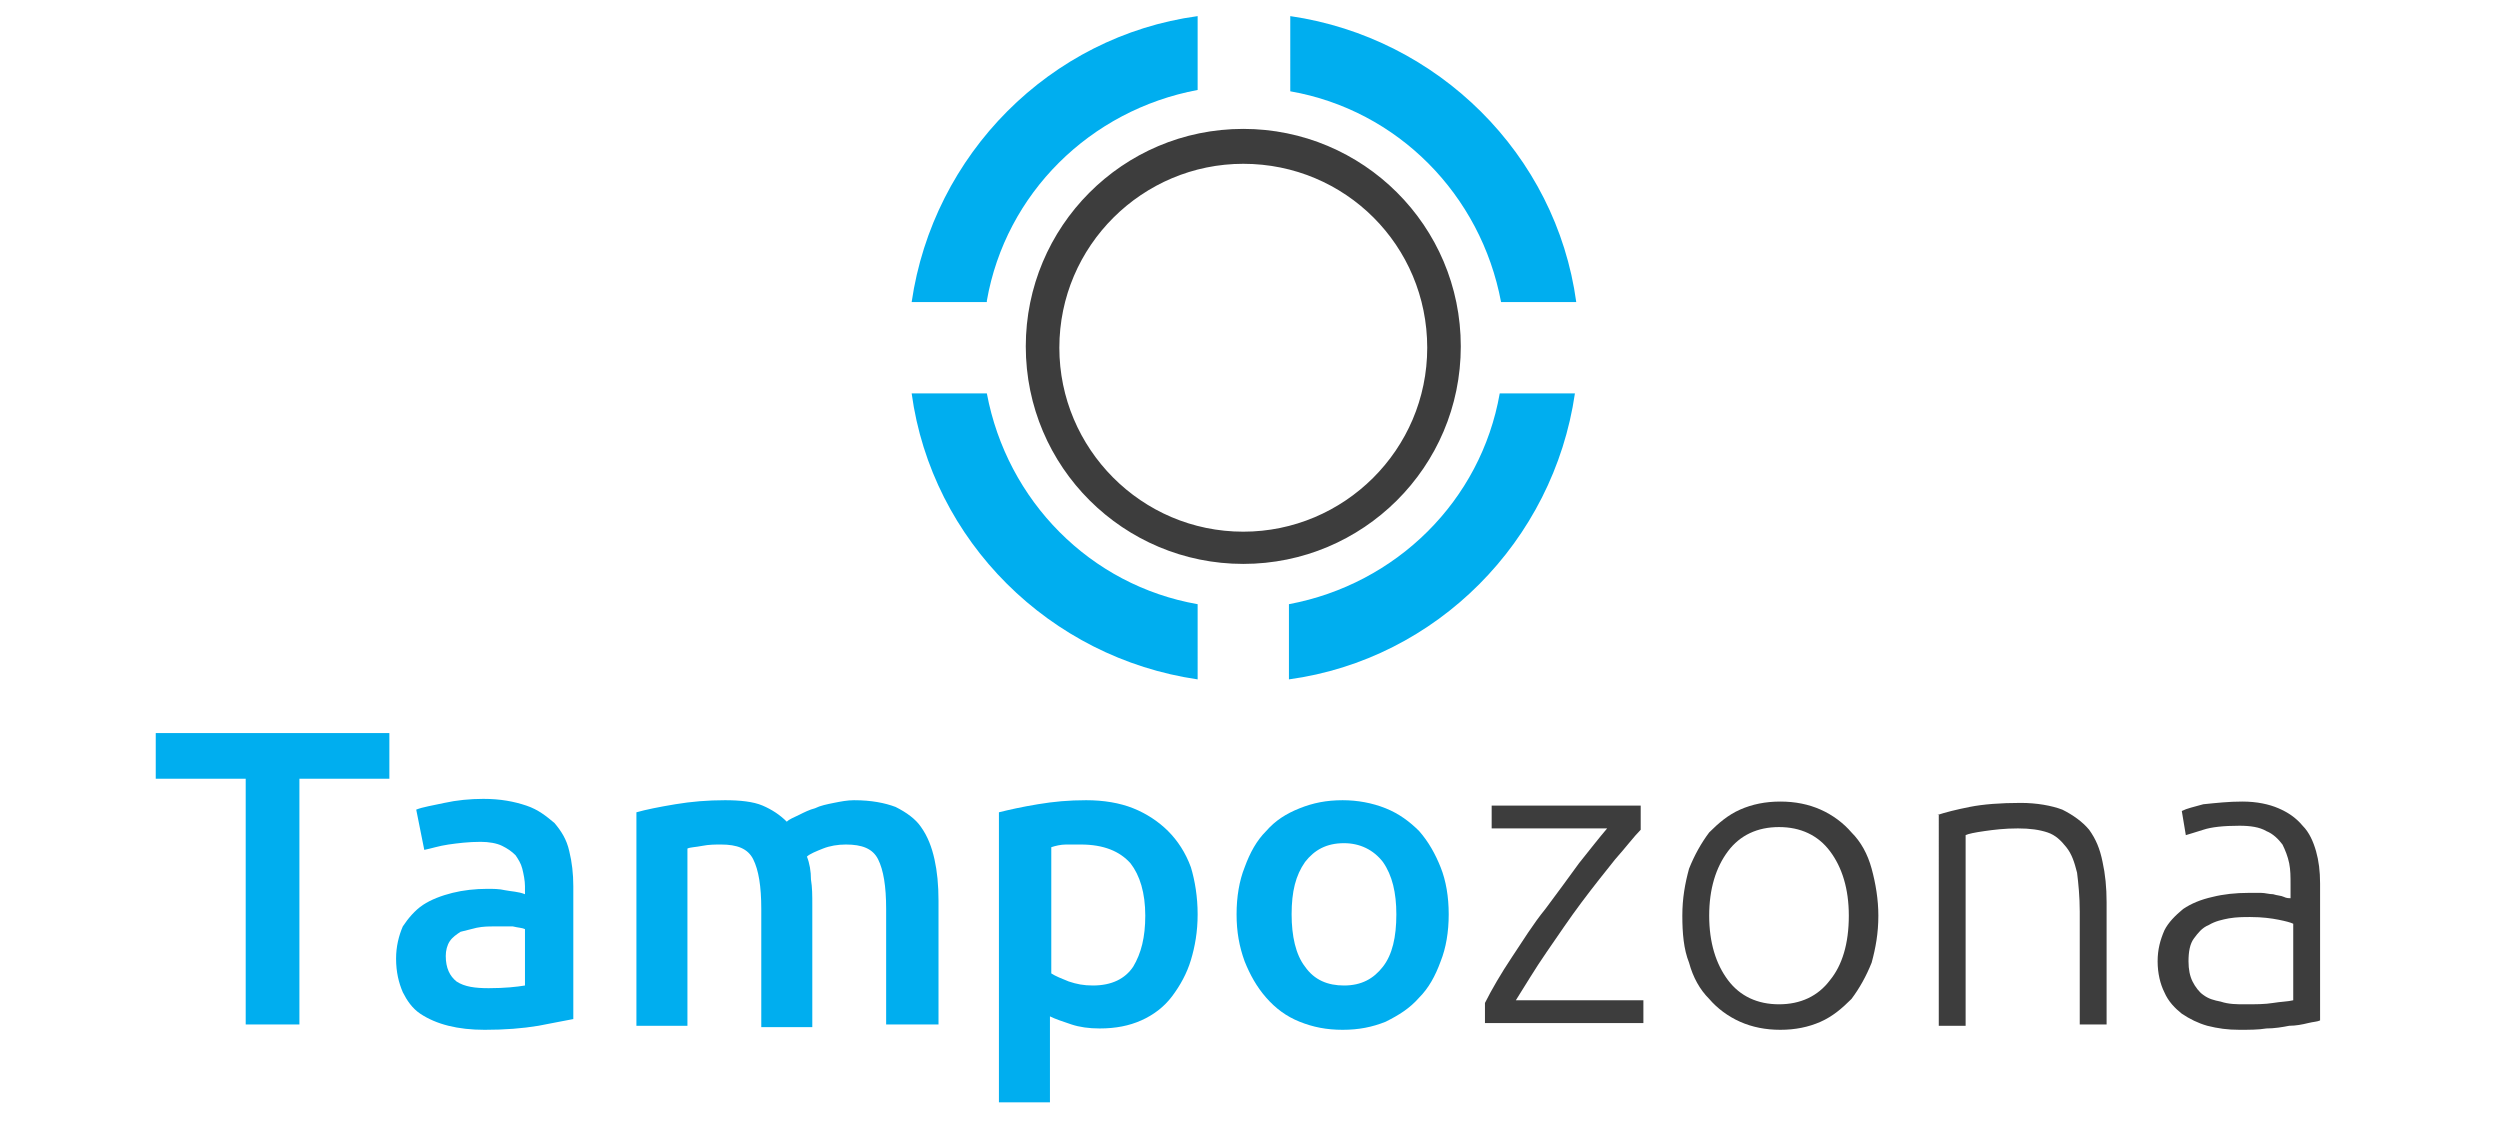 <?xml version="1.0" encoding="utf-8"?>
<!-- Generator: Adobe Illustrator 28.3.0, SVG Export Plug-In . SVG Version: 6.00 Build 0)  -->
<svg version="1.1" id="Vrstva_1" xmlns="http://www.w3.org/2000/svg" xmlns:xlink="http://www.w3.org/1999/xlink" x="0px" y="0px"
	 width="186.2px" height="83.7px" viewBox="0 0 186.2 83.7" enable-background="new 0 0 186.2 83.7" xml:space="preserve">
<g>
	<g transform="translate(43.994, 31.808)">
	</g>
</g>
<g>
	<g transform="translate(61.314, 31.808)">
	</g>
</g>
<g>
	<g>
		<path fill="#00AEEF" d="M29,54.6V58h-6.7v18.3h-4V58h-6.7v-3.4H29z"/>
		<path fill="#00AEEF" d="M36,59.5c1.3,0,2.3,0.2,3.2,0.5c0.9,0.3,1.5,0.8,2.1,1.3c0.5,0.6,0.9,1.2,1.1,2.1c0.2,0.8,0.3,1.7,0.3,2.6
			v9.9c-0.6,0.1-1.5,0.3-2.6,0.5c-1.2,0.2-2.5,0.3-4,0.3c-1,0-1.9-0.1-2.7-0.3c-0.8-0.2-1.5-0.5-2.1-0.9c-0.6-0.4-1-1-1.3-1.6
			c-0.3-0.7-0.5-1.5-0.5-2.5c0-0.9,0.2-1.7,0.5-2.4c0.4-0.6,0.9-1.2,1.5-1.6c0.6-0.4,1.4-0.7,2.2-0.9c0.8-0.2,1.7-0.3,2.6-0.3
			c0.4,0,0.9,0,1.3,0.1c0.5,0.1,1,0.1,1.5,0.3V66c0-0.4-0.1-0.9-0.2-1.3c-0.1-0.4-0.3-0.7-0.5-1c-0.3-0.3-0.6-0.5-1-0.7
			c-0.4-0.2-1-0.3-1.6-0.3c-0.9,0-1.7,0.1-2.4,0.2c-0.7,0.1-1.3,0.3-1.8,0.4L31,60.3c0.5-0.2,1.2-0.3,2.1-0.5
			C34,59.6,35,59.5,36,59.5z M36.4,73.6c1.2,0,2.1-0.1,2.7-0.2v-4.2c-0.2-0.1-0.5-0.1-0.9-0.2C37.7,69,37.3,69,36.8,69
			c-0.4,0-0.8,0-1.3,0.1c-0.4,0.1-0.8,0.2-1.2,0.3c-0.3,0.2-0.6,0.4-0.8,0.7c-0.2,0.3-0.3,0.7-0.3,1.1c0,0.9,0.3,1.5,0.8,1.9
			C34.6,73.5,35.4,73.6,36.4,73.6z"/>
		<path fill="#00AEEF" d="M56.7,67.7c0-1.7-0.2-2.9-0.6-3.7c-0.4-0.8-1.2-1.1-2.4-1.1c-0.4,0-0.9,0-1.4,0.1
			c-0.5,0.1-0.9,0.1-1.1,0.2v13.2h-3.8V60.5c0.7-0.2,1.7-0.4,2.9-0.6c1.2-0.2,2.4-0.3,3.7-0.3c1.1,0,2.1,0.1,2.8,0.4
			c0.7,0.3,1.3,0.7,1.8,1.2c0.2-0.2,0.5-0.3,0.9-0.5c0.4-0.2,0.8-0.4,1.2-0.5c0.4-0.2,0.9-0.3,1.4-0.4c0.5-0.1,1-0.2,1.5-0.2
			c1.3,0,2.3,0.2,3.1,0.5c0.8,0.4,1.5,0.9,1.9,1.5c0.5,0.7,0.8,1.5,1,2.4c0.2,0.9,0.3,1.9,0.3,3.1v9.2H66v-8.6
			c0-1.7-0.2-2.9-0.6-3.7c-0.4-0.8-1.2-1.1-2.4-1.1c-0.6,0-1.2,0.1-1.7,0.3c-0.5,0.2-1,0.4-1.2,0.6c0.2,0.5,0.3,1.1,0.3,1.7
			c0.1,0.6,0.1,1.2,0.1,1.9v9.1h-3.8V67.7z"/>
		<path fill="#00AEEF" d="M89.2,68.1c0,1.3-0.2,2.4-0.5,3.4c-0.3,1-0.8,1.9-1.4,2.7C86.7,75,85.9,75.6,85,76
			c-0.9,0.4-1.9,0.6-3.1,0.6c-0.8,0-1.5-0.1-2.1-0.3c-0.6-0.2-1.2-0.4-1.6-0.6v6.4h-3.8V60.5c0.8-0.2,1.7-0.4,2.9-0.6
			s2.3-0.3,3.6-0.3c1.3,0,2.5,0.2,3.5,0.6c1,0.4,1.9,1,2.6,1.7c0.7,0.7,1.3,1.6,1.7,2.7C89,65.6,89.2,66.8,89.2,68.1z M85.3,68.2
			c0-1.7-0.4-3-1.1-3.9c-0.8-0.9-2-1.4-3.7-1.4c-0.4,0-0.7,0-1.1,0c-0.4,0-0.8,0.1-1.1,0.2v9.4c0.3,0.2,0.8,0.4,1.3,0.6
			c0.6,0.2,1.1,0.3,1.8,0.3c1.4,0,2.4-0.5,3-1.4C85,71,85.3,69.8,85.3,68.2z"/>
		<path fill="#00AEEF" d="M107.9,68.1c0,1.3-0.2,2.5-0.6,3.5c-0.4,1.1-0.9,2-1.6,2.7c-0.7,0.8-1.5,1.3-2.5,1.8c-1,0.4-2,0.6-3.2,0.6
			c-1.2,0-2.2-0.2-3.2-0.6c-1-0.4-1.8-1-2.5-1.8c-0.7-0.8-1.2-1.7-1.6-2.7c-0.4-1.1-0.6-2.2-0.6-3.5c0-1.3,0.2-2.5,0.6-3.5
			c0.4-1.1,0.9-2,1.6-2.7c0.7-0.8,1.5-1.3,2.5-1.7c1-0.4,2-0.6,3.2-0.6c1.1,0,2.2,0.2,3.2,0.6c1,0.4,1.8,1,2.5,1.7
			c0.7,0.8,1.2,1.7,1.6,2.7C107.7,65.6,107.9,66.8,107.9,68.1z M104,68.1c0-1.6-0.3-2.9-1-3.9c-0.7-0.9-1.7-1.4-2.9-1.4
			c-1.3,0-2.2,0.5-2.9,1.4c-0.7,1-1,2.2-1,3.9c0,1.6,0.3,3,1,3.9c0.7,1,1.7,1.4,2.9,1.4c1.3,0,2.2-0.5,2.9-1.4
			C103.7,71.1,104,69.8,104,68.1z"/>
		<path fill="#3D3D3D" d="M122.2,61.8c-0.5,0.5-1.1,1.3-1.9,2.2c-0.8,1-1.6,2-2.5,3.2c-0.9,1.2-1.7,2.4-2.6,3.7
			c-0.9,1.3-1.6,2.5-2.3,3.6h9.5v1.7h-11.8v-1.5c0.5-1,1.2-2.2,2-3.4c0.8-1.2,1.6-2.5,2.5-3.6c0.9-1.2,1.7-2.3,2.5-3.4
			c0.8-1,1.5-1.9,2.1-2.6h-8.6v-1.7h11.1V61.8z"/>
		<path fill="#3D3D3D" d="M139.9,68.2c0,1.3-0.2,2.4-0.5,3.5c-0.4,1-0.9,1.9-1.5,2.7c-0.7,0.7-1.4,1.3-2.3,1.7
			c-0.9,0.4-1.9,0.6-3,0.6c-1.1,0-2.1-0.2-3-0.6c-0.9-0.4-1.7-1-2.3-1.7c-0.7-0.7-1.2-1.6-1.5-2.7c-0.4-1-0.5-2.2-0.5-3.5
			c0-1.3,0.2-2.4,0.5-3.5c0.4-1,0.9-1.9,1.5-2.7c0.7-0.7,1.4-1.3,2.3-1.7c0.9-0.4,1.9-0.6,3-0.6c1.1,0,2.1,0.2,3,0.6
			c0.9,0.4,1.7,1,2.3,1.7c0.7,0.7,1.2,1.6,1.5,2.7C139.7,65.8,139.9,67,139.9,68.2z M137.7,68.2c0-2-0.5-3.6-1.4-4.8
			c-0.9-1.2-2.2-1.8-3.8-1.8c-1.6,0-2.9,0.6-3.8,1.8c-0.9,1.2-1.4,2.8-1.4,4.8c0,2,0.5,3.6,1.4,4.8c0.9,1.2,2.2,1.8,3.8,1.8
			c1.6,0,2.9-0.6,3.8-1.8C137.2,71.9,137.7,70.3,137.7,68.2z"/>
		<path fill="#3D3D3D" d="M144.3,60.7c0.6-0.2,1.4-0.4,2.4-0.6c1-0.2,2.3-0.3,3.8-0.3c1.2,0,2.3,0.2,3.1,0.5c0.8,0.4,1.5,0.9,2,1.5
			c0.5,0.7,0.8,1.4,1,2.4c0.2,0.9,0.3,1.9,0.3,3v9.1h-2v-8.4c0-1.1-0.1-2.1-0.2-2.9c-0.2-0.8-0.4-1.4-0.8-1.9
			c-0.4-0.5-0.8-0.9-1.4-1.1c-0.6-0.2-1.3-0.3-2.2-0.3c-1,0-1.8,0.1-2.5,0.2c-0.7,0.1-1.2,0.2-1.4,0.3v14.2h-2V60.7z"/>
		<path fill="#3D3D3D" d="M167,59.7c1.1,0,2,0.2,2.7,0.5c0.7,0.3,1.3,0.7,1.8,1.3c0.5,0.5,0.8,1.2,1,1.9c0.2,0.7,0.3,1.5,0.3,2.4
			v10.2c-0.2,0.1-0.5,0.1-0.9,0.2c-0.4,0.1-0.9,0.2-1.4,0.2c-0.5,0.1-1.1,0.2-1.7,0.2c-0.6,0.1-1.3,0.1-2,0.1
			c-0.9,0-1.6-0.1-2.4-0.3c-0.7-0.2-1.3-0.5-1.9-0.9c-0.5-0.4-1-0.9-1.3-1.6c-0.3-0.6-0.5-1.4-0.5-2.3c0-0.9,0.2-1.6,0.5-2.3
			c0.3-0.6,0.8-1.1,1.4-1.6c0.6-0.4,1.3-0.7,2.2-0.9c0.8-0.2,1.7-0.3,2.7-0.3c0.3,0,0.6,0,0.9,0c0.3,0,0.6,0.1,0.9,0.1
			c0.3,0.1,0.6,0.1,0.8,0.2c0.2,0.1,0.4,0.1,0.5,0.1v-1c0-0.6,0-1.1-0.1-1.6c-0.1-0.5-0.3-1-0.5-1.4c-0.3-0.4-0.7-0.8-1.2-1
			c-0.5-0.3-1.2-0.4-2-0.4c-1.2,0-2.1,0.1-2.7,0.3c-0.6,0.2-1,0.3-1.3,0.4l-0.3-1.8c0.4-0.2,0.9-0.3,1.6-0.5
			C165.1,59.8,166,59.7,167,59.7z M167.2,74.8c0.8,0,1.5,0,2.1-0.1c0.6-0.1,1.1-0.1,1.5-0.2v-5.7c-0.2-0.1-0.6-0.2-1.1-0.3
			c-0.5-0.1-1.2-0.2-2.1-0.2c-0.5,0-1,0-1.6,0.1c-0.5,0.1-1,0.2-1.5,0.5c-0.5,0.2-0.8,0.6-1.1,1c-0.3,0.4-0.4,1-0.4,1.7
			c0,0.6,0.1,1.1,0.3,1.5c0.2,0.4,0.5,0.8,0.8,1c0.4,0.3,0.8,0.4,1.3,0.5C166,74.8,166.6,74.8,167.2,74.8z"/>
	</g>
	<g>
		<path fill="#3D3D3D" d="M92.6,42c-8.9,0-16.2-7.2-16.2-16.2c0-8.9,7.2-16.2,16.2-16.2c8.9,0,16.2,7.2,16.2,16.2
			C108.8,34.8,101.5,42,92.6,42z M92.6,12.2c-7.5,0-13.7,6.1-13.7,13.7c0,7.5,6.1,13.7,13.7,13.7c7.5,0,13.7-6.1,13.7-13.7
			C106.3,18.3,100.2,12.2,92.6,12.2z"/>
	</g>
	<g>
		<path fill="#00AEEF" d="M73.5,22.4c1.4-8,7.7-14.2,15.7-15.7V1.2c-11,1.5-19.7,10.3-21.3,21.3H73.5z"/>
		<path fill="#00AEEF" d="M96.1,6.8c8,1.4,14.2,7.7,15.7,15.7h5.6c-1.5-11-10.3-19.7-21.3-21.3L96.1,6.8z"/>
		<path fill="#00AEEF" d="M111.7,29.3c-1.4,8-7.7,14.2-15.7,15.7l0,5.6c11-1.5,19.7-10.3,21.3-21.3L111.7,29.3z"/>
		<path fill="#00AEEF" d="M89.2,45c-8-1.4-14.2-7.7-15.7-15.7l-5.6,0c1.5,11,10.3,19.7,21.3,21.3V45z"/>
	</g>
</g>
</svg>
